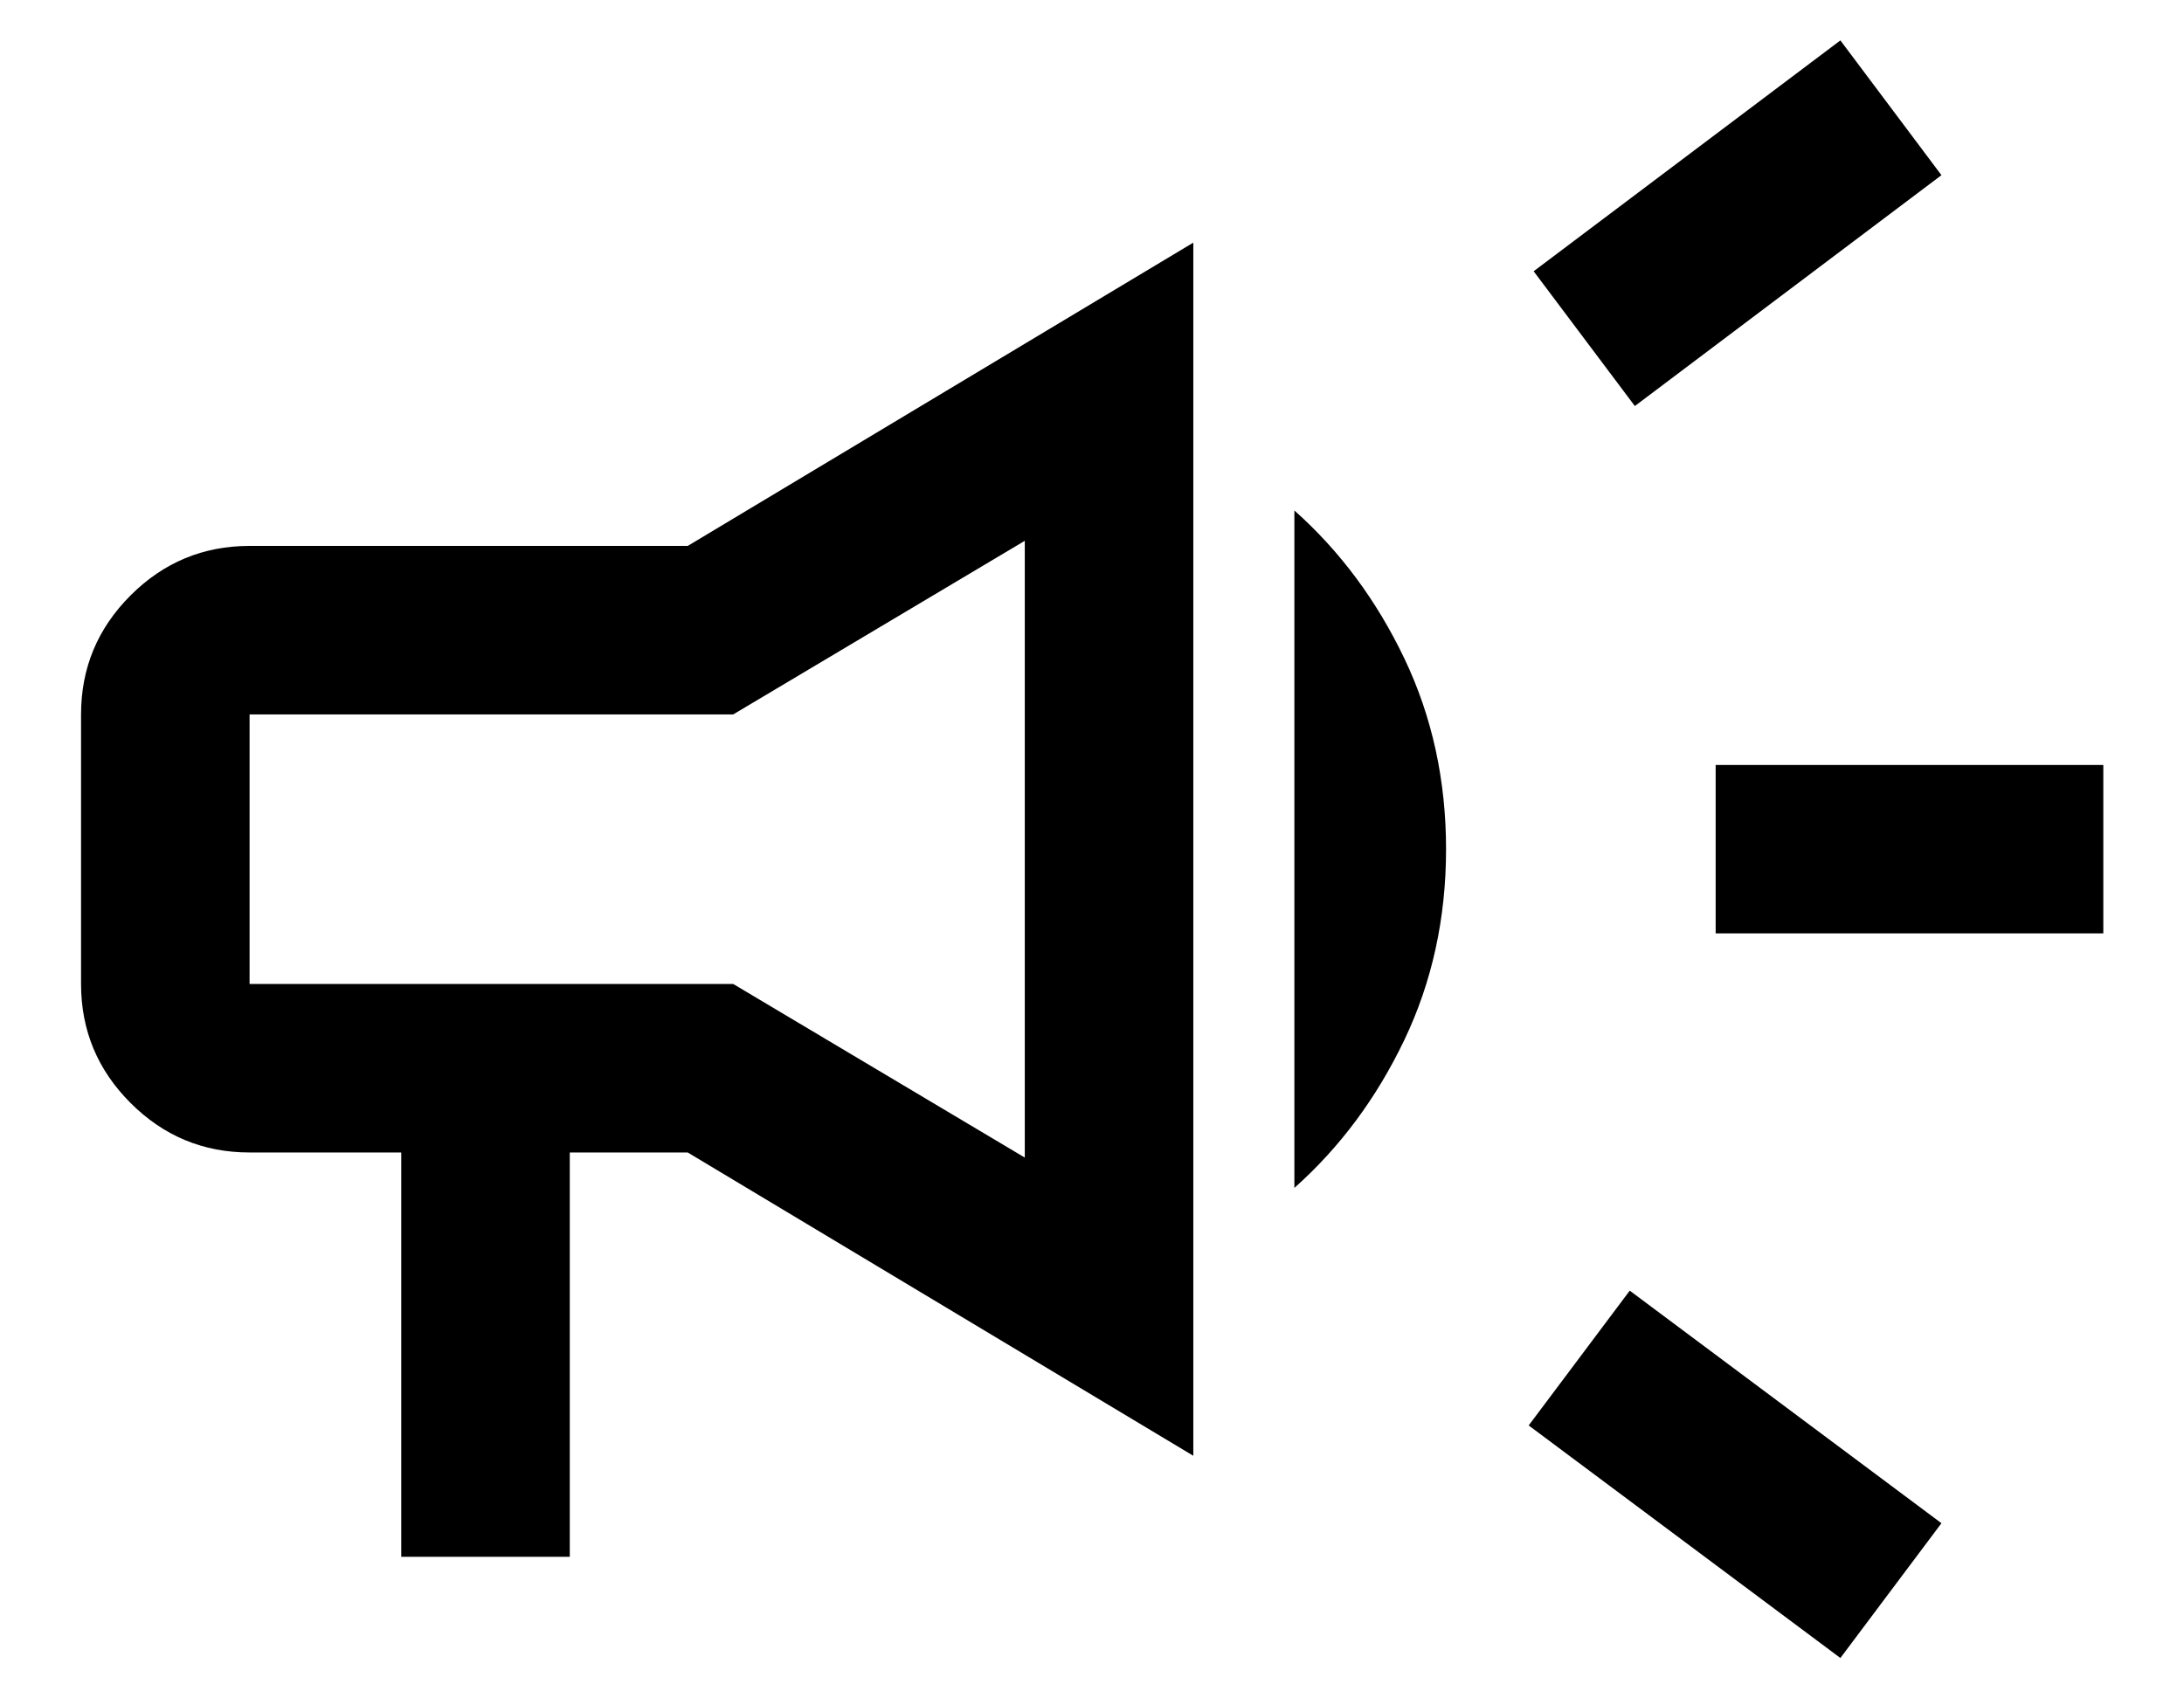 <svg width="18" height="14" viewBox="0 0 18 14" fill="none" xmlns="http://www.w3.org/2000/svg">
<path d="M14.14 7.694V6.306H17.335V7.694H14.14ZM15.168 13.667L12.599 11.75L13.432 10.639L16.001 12.556L15.168 13.667ZM13.474 3.347L12.64 2.236L15.168 0.333L16.001 1.444L13.474 3.347ZM3.307 12.833V9.5H2.057C1.675 9.5 1.348 9.364 1.076 9.092C0.804 8.82 0.668 8.493 0.668 8.111V5.889C0.668 5.507 0.804 5.18 1.076 4.908C1.348 4.636 1.675 4.5 2.057 4.5H5.668L9.835 2V12L5.668 9.5H4.696V12.833H3.307ZM8.446 9.542V4.458L6.043 5.889H2.057V8.111H6.043L8.446 9.542ZM10.668 9.792V4.208C11.043 4.542 11.345 4.948 11.574 5.427C11.803 5.906 11.918 6.431 11.918 7C11.918 7.569 11.803 8.094 11.574 8.573C11.345 9.052 11.043 9.458 10.668 9.792Z" fill="black"/>
</svg>
